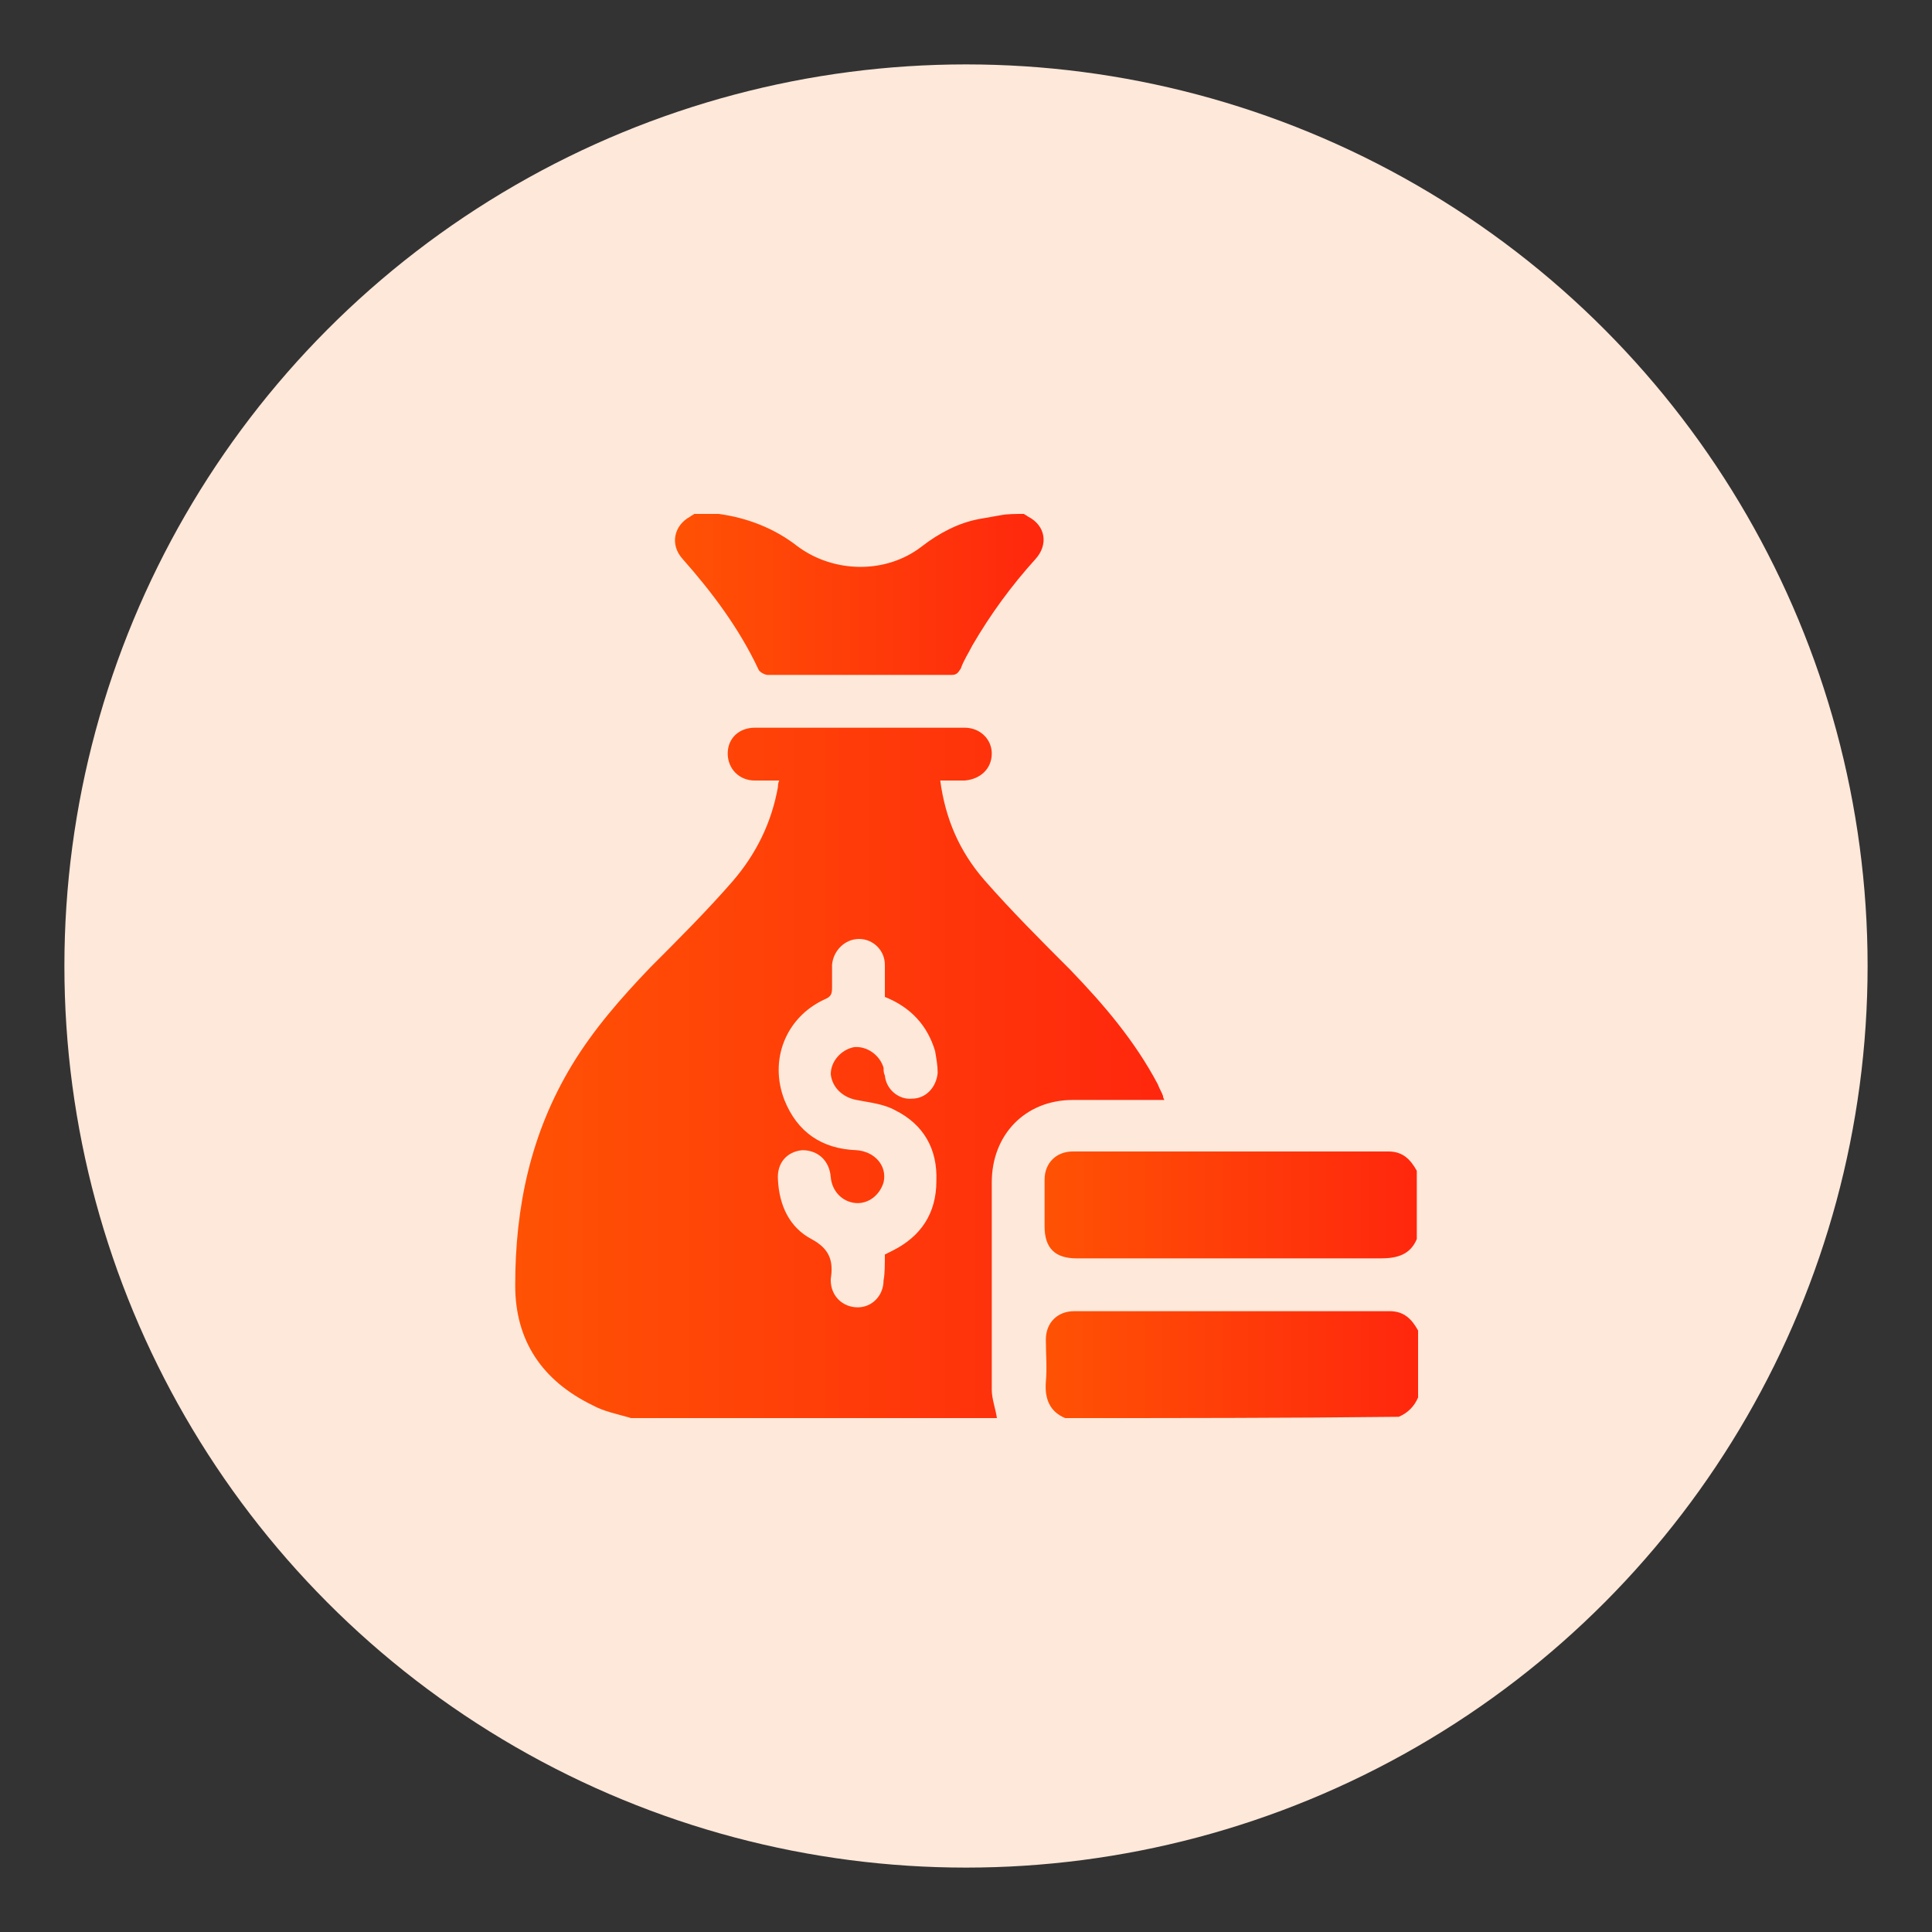 <?xml version="1.0" encoding="utf-8"?>
<!-- Generator: Adobe Illustrator 27.4.0, SVG Export Plug-In . SVG Version: 6.00 Build 0)  -->
<svg version="1.1" id="Layer_1" xmlns="http://www.w3.org/2000/svg" xmlns:xlink="http://www.w3.org/1999/xlink" x="0px" y="0px"
	 viewBox="0 0 150 150" style="enable-background:new 0 0 150 150;" xml:space="preserve">
<rect x="0" y="0" width="150" height="150" fill="#333333" stroke="none"/>
<style type="text/css">
	.st0{clip-path:url(#SVGID_00000137833392968996688890000000451873422516292526_);}
	.st1{clip-path:url(#SVGID_00000163049818243470399340000007913668562211938216_);}
	.st2{clip-path:url(#SVGID_00000125584488686889013710000008947794725180412323_);}
	.st3{clip-path:url(#SVGID_00000009573817924087854680000002865203199464699274_);}
	.st4{clip-path:url(#SVGID_00000005962932746558572080000003748004389661593744_);}
	.st5{clip-path:url(#SVGID_00000110442270114966379850000017018821380726701242_);}
	.st6{clip-path:url(#SVGID_00000162322545185897058470000010823851744780907446_);}
	.st7{clip-path:url(#SVGID_00000160876960725627685370000001917749657854844057_);}
	.st8{clip-path:url(#SVGID_00000032623018458251075640000009795515225094729104_);}
	.st9{clip-path:url(#SVGID_00000149373890614429407540000005786899585128595348_);}
	.st10{fill:#FEE8DA;}
	.st11{fill:url(#SVGID_00000071530743481841882480000018299475392735544483_);}
	.st12{fill:url(#SVGID_00000069396576974940989310000016879083616111335601_);}
	.st13{fill:url(#SVGID_00000052825128950833998860000007121948985567799696_);}
	.st14{fill:url(#SVGID_00000176763733652143265540000001312418798917416599_);}
	.st15{fill:url(#SVGID_00000139975316914116563040000011413469342064029832_);}
	.st16{fill:url(#SVGID_00000131332346452064860570000006721277269926994089_);}
	.st17{fill:url(#SVGID_00000036968193215573262730000004508742996193416855_);}
	.st18{fill:url(#SVGID_00000060009784155208872820000004781110772227272580_);}
	.st19{fill:url(#SVGID_00000078750291677666956790000004017915956202040463_);}
	.st20{fill:url(#SVGID_00000059996586330305372780000017410048488296951963_);}
	.st21{fill:url(#Path_4158_00000031192902713155730500000010631213476189139594_);}
	.st22{fill:url(#SVGID_00000057111618836214582440000013508684454337372560_);}
	.st23{fill:url(#SVGID_00000107555675038434151460000008539979323781801872_);}
	.st24{fill:url(#SVGID_00000023962813250644448570000009619811742426753932_);}
	.st25{fill:url(#SVGID_00000164474424891359954070000000661704519511252909_);}
	.st26{fill:url(#SVGID_00000113344060194706010500000016552668007794379669_);}
	.st27{fill:url(#SVGID_00000146489557185248772200000000806160497373278630_);}
	.st28{fill:url(#SVGID_00000028295102964280708710000000510065168432667041_);}
	.st29{fill:url(#SVGID_00000096018241185063229890000014691643195278622398_);}
	.st30{fill:url(#SVGID_00000088812674203387083350000000449505820792932796_);}
	.st31{fill:url(#SVGID_00000027582961606467389410000012192859465150929335_);}
	.st32{fill:url(#SVGID_00000069386803951455106860000010750520703283396755_);}
	.st33{fill:url(#SVGID_00000072268174339069252780000002671928918484684216_);}
	.st34{fill:url(#SVGID_00000088840623730732883970000003994650646116306587_);}
	.st35{fill:url(#SVGID_00000098197629258506643070000017114676593290108038_);}
	.st36{fill:url(#SVGID_00000054948435584582734930000009658865461548229550_);}
	.st37{fill:url(#SVGID_00000162315434372436709710000005535165135850429367_);}
	.st38{fill:url(#SVGID_00000148657822674578169710000016421065057168037009_);}
	.st39{fill:url(#SVGID_00000088097035391091651870000007991037909601158320_);}
	.st40{fill:url(#SVGID_00000114759446862622419370000009175422341770440885_);}
	.st41{fill:url(#SVGID_00000145758021828446054860000003564357853595116953_);}
	.st42{fill:url(#SVGID_00000084518543736664118730000013888534989664256388_);}
	.st43{fill:url(#SVGID_00000129193329096641816360000012355969994219126945_);}
	.st44{fill:url(#SVGID_00000160891466741011573940000017924684414822413462_);}
	.st45{fill:url(#SVGID_00000083055778943193984010000007510122249715182253_);}
	.st46{fill:url(#SVGID_00000120545406490556135660000015978181533031791793_);}
	.st47{fill:url(#SVGID_00000000929597101628229010000017486560323894179719_);}
	.st48{fill:url(#SVGID_00000011016112661869577140000001162181752763387804_);}
	.st49{fill:url(#SVGID_00000163052874712838864180000009783834921559768990_);}
	.st50{fill:url(#SVGID_00000169550228015114780700000001996894134458221954_);}
	.st51{fill:url(#SVGID_00000000918713938731694040000018156054996589727363_);}
</style>
<ellipse id="Ellipse_113_00000017477083951826825500000018393801585579635633_" class="st10" cx="75" cy="75" rx="70" ry="70"/>
<g>
	
		<linearGradient id="SVGID_00000105406351742142615440000015706968424529638575_" gradientUnits="userSpaceOnUse" x1="40" y1="83.288" x2="90.326" y2="83.288">
		<stop  offset="0" style="stop-color:#FF6600"/>
		<stop  offset="0" style="stop-color:#FF5204"/>
		<stop  offset="1" style="stop-color:#FF270D"/>
	</linearGradient>
	<path style="fill:url(#SVGID_00000105406351742142615440000015706968424529638575_);" d="M49,110.1c-1-0.3-2.1-0.5-3-1
		c-3.9-1.9-6-5-6-9.3c0-6.1,1.2-11.8,4.4-17.1c1.7-2.8,3.8-5.2,6.1-7.6c2.2-2.2,4.4-4.4,6.4-6.7c1.8-2.1,3-4.5,3.5-7.3
		c0-0.1,0-0.3,0.1-0.5c-0.6,0-1.2,0-1.9,0c-1.2,0-2.1-0.9-2.1-2.1c0-1.2,0.9-2,2.1-2c5.4,0,10.8,0,16.3,0c1.2,0,2.1,0.9,2.1,2
		c0,1.2-0.9,2-2.1,2.1c-0.6,0-1.2,0-1.9,0c0.4,3,1.5,5.5,3.4,7.7c2.1,2.4,4.4,4.7,6.7,7c2.6,2.7,5,5.5,6.8,8.9
		c0.1,0.3,0.3,0.6,0.4,0.9c0,0.1,0,0.1,0.1,0.3c-0.2,0-0.4,0-0.7,0c-2.1,0-4.3,0-6.4,0c-3.7,0-6.3,2.7-6.3,6.4c0,5.4,0,10.7,0,16.1
		c0,0.7,0.3,1.5,0.4,2.2C67.9,110.1,58.4,110.1,49,110.1z M68.7,97.4c0.2-0.1,0.4-0.2,0.6-0.3c2.2-1.1,3.4-2.9,3.4-5.4
		c0.1-2.5-1-4.4-3.2-5.5c-0.9-0.5-2-0.6-3-0.8c-1.1-0.2-1.9-1-2-2c0-1,0.8-1.9,1.8-2.1c1-0.1,2,0.6,2.3,1.6c0,0.2,0,0.4,0.1,0.6
		c0.1,1.1,1.1,1.9,2.1,1.8c1.1,0,1.9-0.9,2-2c0-0.6-0.1-1.1-0.2-1.7c-0.6-2-1.9-3.4-3.9-4.2c0-0.8,0-1.6,0-2.5c0-1.1-0.9-2-2-2
		c-1.1,0-2,0.9-2.1,2c0,0.6,0,1.2,0,1.8c0,0.5-0.1,0.7-0.6,0.9c-3,1.4-4.3,4.7-3.1,7.8c1,2.5,2.9,3.8,5.6,3.9
		c1.4,0.1,2.4,1.2,2.1,2.5c-0.3,1-1.2,1.7-2.2,1.6c-1-0.1-1.8-0.9-1.9-2c-0.1-1.3-1-2.1-2.2-2.1c-1.2,0.1-2,1-1.9,2.3
		c0.1,2,0.9,3.7,2.6,4.6c1.5,0.8,1.7,1.8,1.5,3.1c0,0,0,0.1,0,0.1c0,1.2,0.9,2.1,2.1,2.1c1.1,0,2-0.9,2-2.1
		C68.7,98.9,68.7,98.2,68.7,97.4z"/>
	
		<linearGradient id="SVGID_00000047049838832024767110000001169984947861455542_" gradientUnits="userSpaceOnUse" x1="52.292" y1="46.163" x2="81.01" y2="46.163">
		<stop  offset="0" style="stop-color:#FF6600"/>
		<stop  offset="0" style="stop-color:#FF5204"/>
		<stop  offset="1" style="stop-color:#FF270D"/>
	</linearGradient>
	<path style="fill:url(#SVGID_00000047049838832024767110000001169984947861455542_);" d="M79.5,39.9c0.1,0.1,0.2,0.1,0.3,0.2
		c1.4,0.7,1.6,2.2,0.6,3.3c-1.9,2.1-3.5,4.3-4.9,6.7c-0.3,0.6-0.7,1.2-0.9,1.8c-0.2,0.3-0.3,0.5-0.7,0.5c-4.8,0-9.6,0-14.3,0
		c-0.2,0-0.6-0.2-0.7-0.4c-1.5-3.2-3.6-6-5.9-8.6c-1-1.1-0.7-2.6,0.6-3.3c0.1-0.1,0.2-0.1,0.3-0.2c0.6,0,1.3,0,1.9,0
		c2.2,0.3,4.3,1.1,6.1,2.5c2.8,2.1,6.9,2.2,9.7,0c1.3-1,2.8-1.8,4.4-2.1c0.6-0.1,1.1-0.2,1.7-0.3C78.2,39.9,78.9,39.9,79.5,39.9z"/>
	
		<linearGradient id="SVGID_00000155839935373561625530000006155848826249424546_" gradientUnits="userSpaceOnUse" x1="81.144" y1="93.64" x2="110" y2="93.64">
		<stop  offset="0" style="stop-color:#FF6600"/>
		<stop  offset="0" style="stop-color:#FF5204"/>
		<stop  offset="1" style="stop-color:#FF270D"/>
	</linearGradient>
	<path style="fill:url(#SVGID_00000155839935373561625530000006155848826249424546_);" d="M110,96.2c-0.5,1.2-1.5,1.5-2.8,1.5
		c-7.9,0-15.8,0-23.6,0c-1.7,0-2.5-0.8-2.5-2.5c0-1.2,0-2.4,0-3.6c0-1.3,0.9-2.2,2.2-2.2c8.2,0,16.3,0,24.5,0c1.1,0,1.7,0.6,2.2,1.5
		C110,92.8,110,94.5,110,96.2z"/>
	
		<linearGradient id="SVGID_00000047048207763230727020000005598256054838942106_" gradientUnits="userSpaceOnUse" x1="81.123" y1="105.962" x2="110" y2="105.962">
		<stop  offset="0" style="stop-color:#FF6600"/>
		<stop  offset="0" style="stop-color:#FF5204"/>
		<stop  offset="1" style="stop-color:#FF270D"/>
	</linearGradient>
	<path style="fill:url(#SVGID_00000047048207763230727020000005598256054838942106_);" d="M82.7,110.1c-1.2-0.5-1.6-1.5-1.5-2.8
		c0.1-1.1,0-2.2,0-3.3c0-1.3,0.9-2.2,2.2-2.2c8.2,0,16.3,0,24.5,0c1.1,0,1.7,0.6,2.2,1.5c0,1.7,0,3.5,0,5.2
		c-0.3,0.7-0.8,1.2-1.5,1.5C99.9,110.1,91.3,110.1,82.7,110.1z"/>
</g>
</svg>
